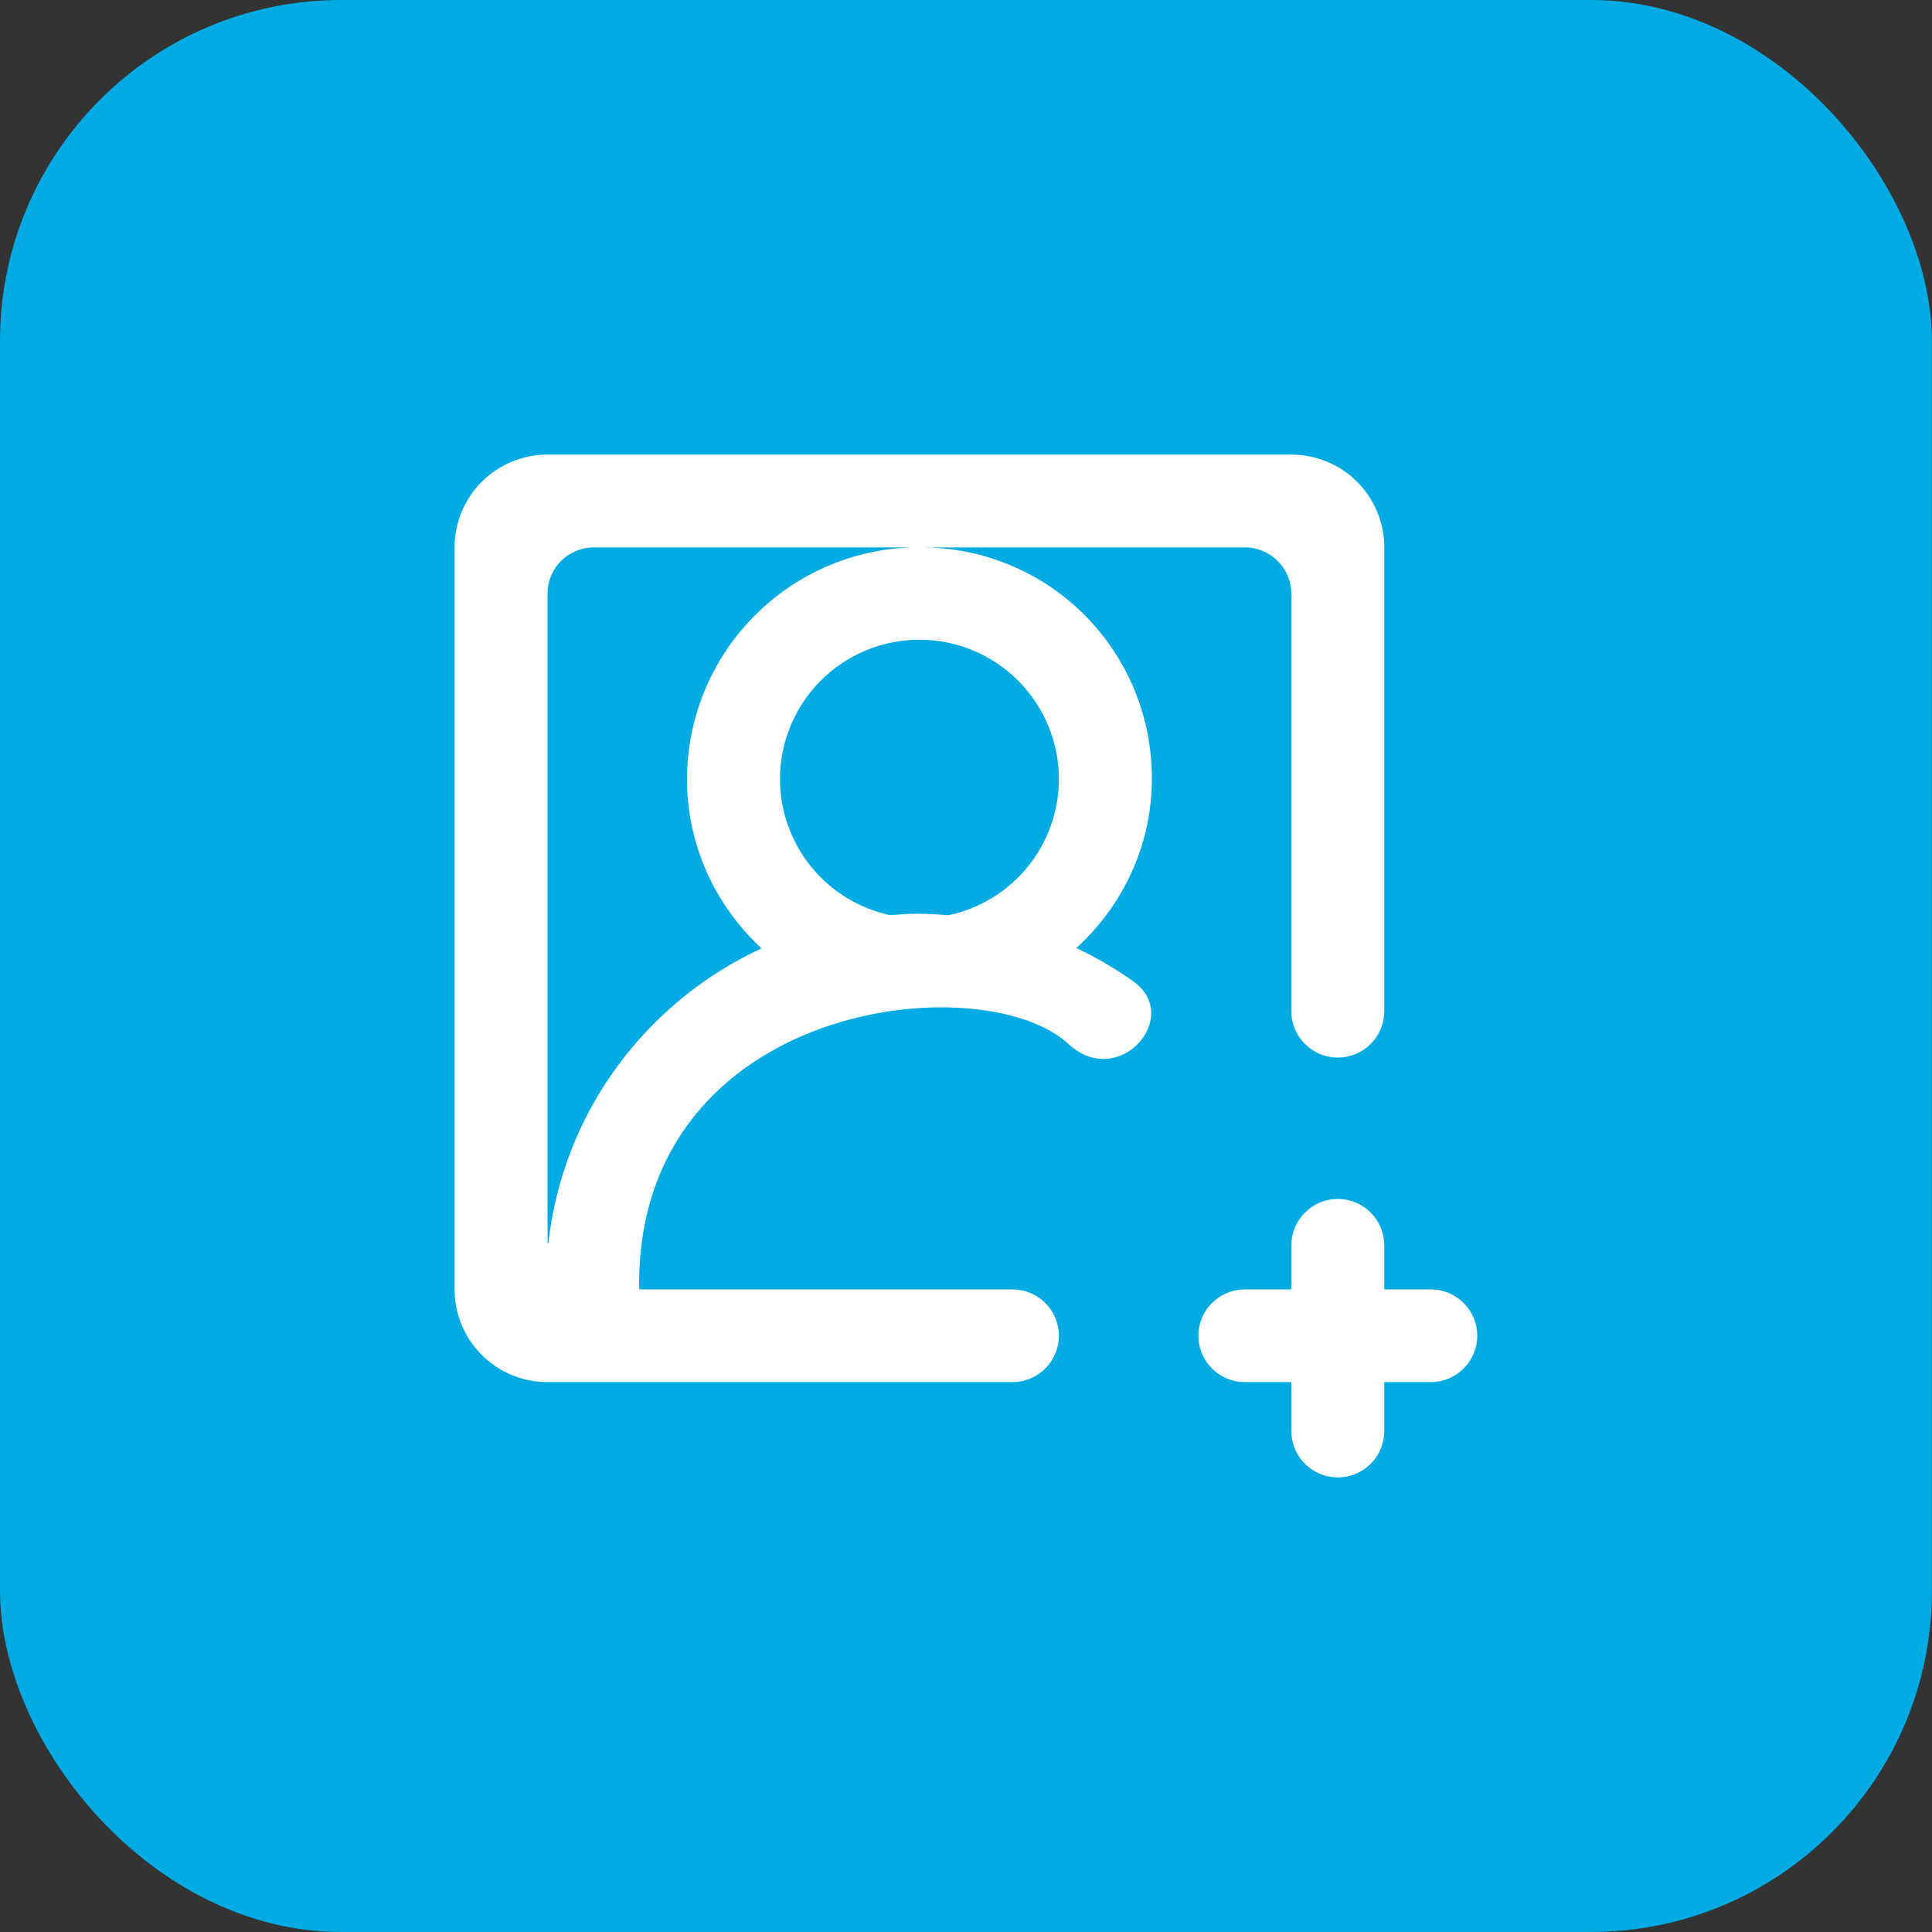 <svg width="34" height="34" viewBox="0 0 34 34" fill="none" xmlns="http://www.w3.org/2000/svg">
<rect x="0" y="0" width="34" height="34" fill="#333333" stroke="none"/>
<rect width="33.998" height="34" rx="6" fill="#00AAE3"/>
<path fill-rule="evenodd" clip-rule="evenodd" d="M25.998 23.507C25.997 23.723 25.911 23.931 25.757 24.084C25.604 24.237 25.396 24.323 25.18 24.323H24.361V25.182C24.361 25.399 24.275 25.607 24.122 25.761C23.968 25.914 23.76 26 23.543 26C23.326 26 23.118 25.914 22.965 25.761C22.811 25.607 22.725 25.399 22.725 25.182V24.323H21.907C21.691 24.323 21.483 24.237 21.329 24.084C21.176 23.931 21.09 23.723 21.089 23.507C21.09 23.29 21.176 23.082 21.33 22.93C21.483 22.777 21.691 22.691 21.907 22.691H22.725V21.917C22.725 21.7 22.811 21.492 22.965 21.339C23.118 21.185 23.326 21.099 23.543 21.099C23.76 21.099 23.968 21.185 24.122 21.339C24.275 21.492 24.361 21.7 24.361 21.917V22.691H25.18C25.396 22.691 25.604 22.777 25.757 22.93C25.91 23.082 25.997 23.29 25.998 23.507ZM16.69 16.107C16.512 16.091 16.334 16.082 16.155 16.08C15.989 16.08 15.826 16.092 15.664 16.105C15.116 15.987 14.626 15.686 14.273 15.25C13.921 14.815 13.728 14.273 13.726 13.713C13.726 13.062 13.985 12.438 14.445 11.977C14.906 11.517 15.53 11.258 16.181 11.258C16.832 11.258 17.456 11.517 17.916 11.977C18.376 12.438 18.635 13.062 18.635 13.713C18.634 14.274 18.44 14.818 18.086 15.254C17.732 15.69 17.239 15.991 16.69 16.107ZM9.651 21.875C9.639 21.879 9.648 21.875 9.636 21.88V10.443C9.636 9.993 10.003 9.633 10.454 9.633H16.055C14.994 9.664 13.987 10.107 13.247 10.868C12.507 11.629 12.092 12.649 12.09 13.71C12.09 14.889 12.599 15.944 13.401 16.69C11.374 17.628 9.908 19.566 9.651 21.875ZM20.192 12.889C20.008 11.973 19.514 11.149 18.793 10.556C18.072 9.963 17.168 9.637 16.235 9.633H21.907C22.124 9.633 22.331 9.719 22.485 9.872C22.638 10.024 22.725 10.232 22.725 10.448V17.794C22.725 18.011 22.811 18.219 22.965 18.372C23.118 18.526 23.326 18.612 23.543 18.612C23.76 18.612 23.968 18.526 24.122 18.372C24.275 18.219 24.361 18.011 24.361 17.794V9.632C24.361 9.417 24.319 9.205 24.236 9.007C24.154 8.809 24.034 8.629 23.881 8.477C23.73 8.325 23.549 8.205 23.351 8.124C23.152 8.042 22.94 8 22.725 8H9.636C8.732 8 8 8.731 8 9.632V22.691C8 23.592 8.732 24.323 9.636 24.323H17.817C18.034 24.323 18.241 24.237 18.395 24.084C18.548 23.931 18.634 23.723 18.635 23.507C18.634 23.29 18.548 23.082 18.395 22.93C18.241 22.777 18.033 22.691 17.817 22.691H11.252C11.251 22.691 11.247 22.637 11.247 22.604C11.247 17.626 17.289 16.969 18.807 18.376C19.684 19.19 20.823 17.893 19.941 17.268C19.626 17.044 19.291 16.849 18.942 16.685C19.935 15.774 20.487 14.407 20.192 12.889Z" fill="white"/>
</svg>
